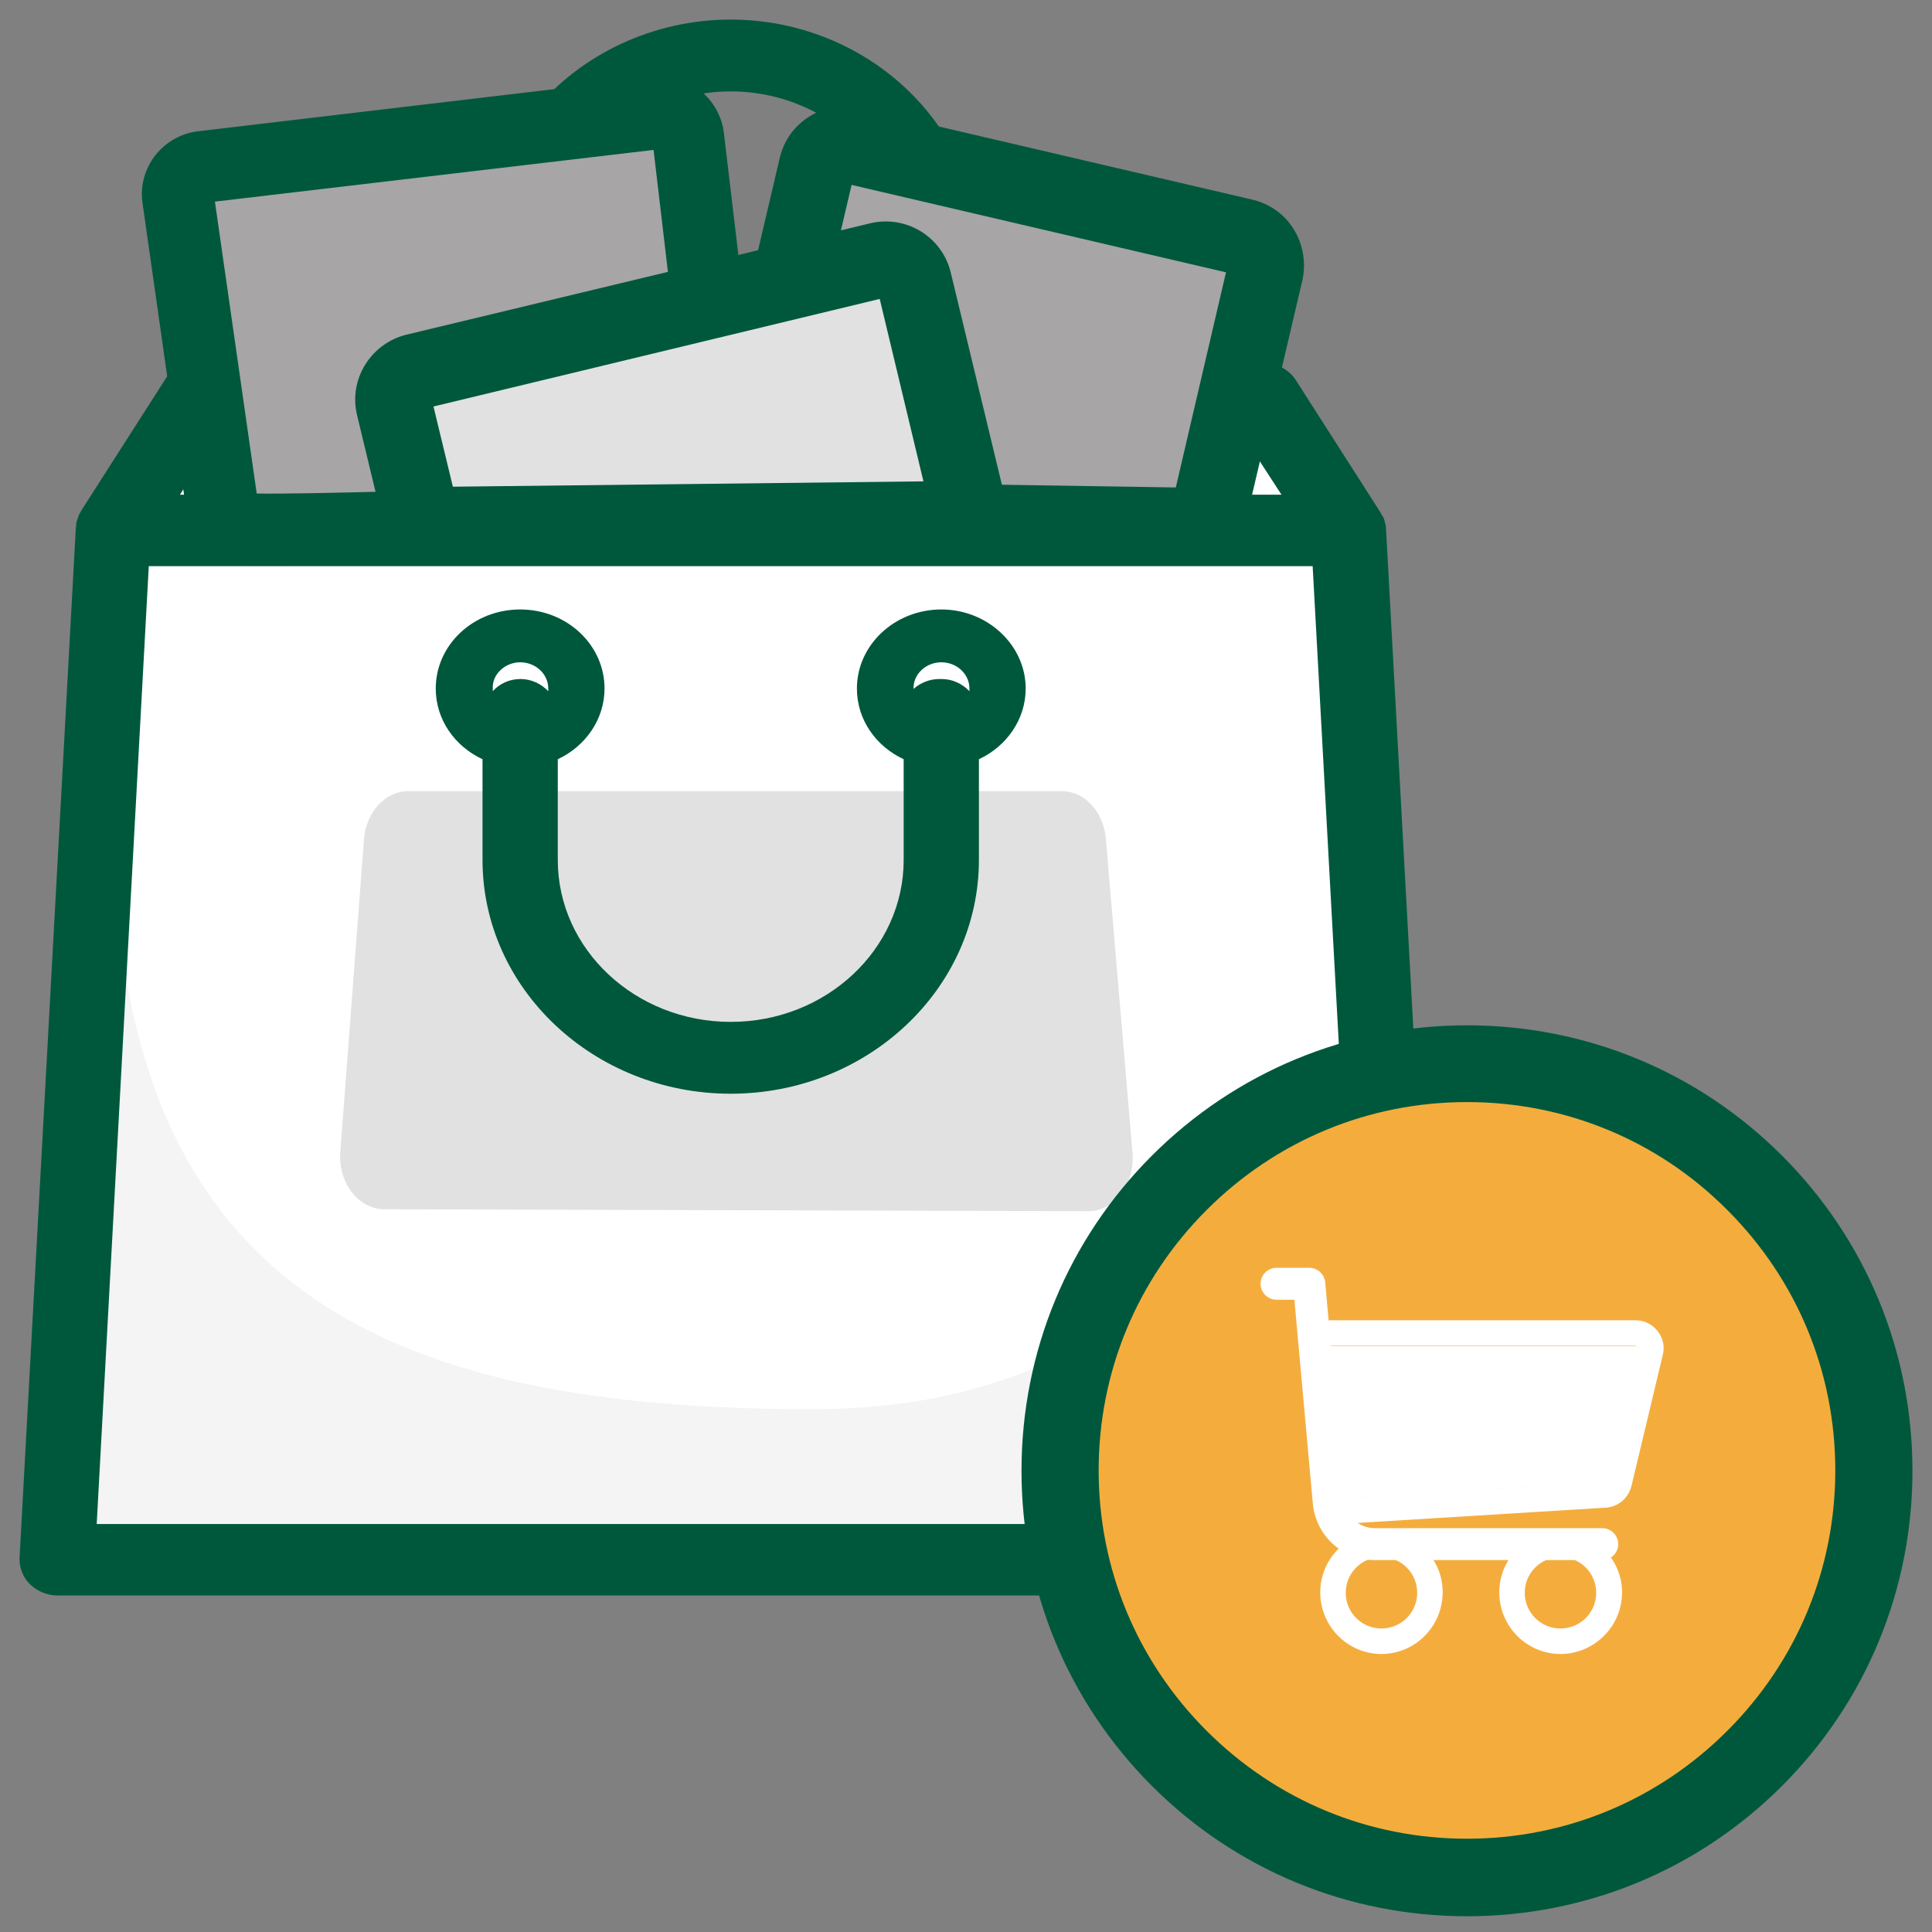 <svg width="92" height="92" viewBox="0 0 92 92" fill="none" xmlns="http://www.w3.org/2000/svg">
<rect x="0" y="0" width="92" height="92" fill="#808080" stroke="none"/>
<g clip-path="url(#clip0_2461_15626)">
<path d="M60.027 19.23H56.932L59.068 12.768L40.244 9.366L37.764 15.139L34.796 16.044L32.66 6.651L10.633 9.366L11.266 18.47L9.601 19.23L3.845 25.42V74.109H65.747V25.42L60.027 19.23Z" fill="white"/>
<path d="M31.99 4.823C32.877 4.515 33.837 4.352 34.796 4.352C37.945 4.352 40.751 6.053 42.126 8.551L46.289 9.474C45.022 4.533 40.262 0.931 34.796 0.931C31.14 0.931 27.665 2.56 25.438 5.275L31.99 4.823Z" fill="#00583C"/>
<path d="M65.675 45.367V72.879L4.46 73.385L6.017 46.615C8.804 63.105 21.438 67.105 38.76 67.105C53.385 67.069 60.48 58.109 65.675 45.367Z" fill="#F4F4F4"/>
<path d="M45.728 24.859L57.421 25.022L60.245 12.931C60.335 12.569 60.263 12.207 60.082 11.9C59.883 11.592 59.575 11.375 59.231 11.284L40.552 6.904C40.19 6.814 39.828 6.886 39.52 7.067C39.212 7.266 38.995 7.574 38.905 7.918L37.493 13.963L45.728 24.859Z" fill="#A7A5A6"/>
<path d="M58.851 26.85L44.805 26.651L35.52 14.379L37.131 7.519C37.33 6.687 37.819 5.999 38.543 5.547C39.267 5.094 40.117 4.949 40.95 5.148L59.647 9.51C60.48 9.71 61.186 10.216 61.62 10.94C62.055 11.646 62.199 12.533 62.018 13.348L58.851 26.85ZM46.633 23.067L55.991 23.212L58.38 12.968L40.552 8.805L39.43 13.583L46.633 23.067Z" fill="#00583C"/>
<path d="M33.946 16.533L32.769 6.524C32.733 6.18 32.552 5.872 32.28 5.655C32.009 5.438 31.665 5.347 31.321 5.384L9.619 7.954C8.913 8.044 8.406 8.678 8.479 9.402L10.723 25.131C10.759 25.366 18.687 25.131 18.687 25.131L33.946 16.533Z" fill="#A7A5A6"/>
<path d="M12.805 26.941C12.497 26.941 12.207 26.941 11.954 26.941C11.52 26.941 11.194 26.923 10.94 26.905C9.402 26.796 9.076 25.819 9.022 25.366L6.777 9.601C6.578 7.954 7.773 6.452 9.42 6.252L31.14 3.682C31.936 3.592 32.733 3.809 33.348 4.316C33.964 4.804 34.38 5.547 34.47 6.325L35.792 17.456L19.158 26.814L18.741 26.832C18.723 26.832 16.714 26.887 14.741 26.923C13.999 26.941 13.348 26.941 12.805 26.941ZM12.406 24.877V24.895C12.406 24.877 12.406 24.877 12.406 24.877ZM12.225 23.502C13.619 23.52 15.99 23.466 18.216 23.411L32.117 15.592L31.122 7.139L10.234 9.601L12.225 23.502Z" fill="#00583C"/>
<path d="M46.253 24.714L43.538 13.402C43.448 13.04 43.23 12.75 42.923 12.551C42.615 12.37 42.235 12.298 41.891 12.388L19.809 17.692C19.067 17.873 18.614 18.615 18.796 19.339L20.153 25.004L46.253 24.714Z" fill="#E1E1E1"/>
<path d="M18.705 26.832L17.004 19.773C16.587 18.072 17.655 16.352 19.357 15.936L41.439 10.633C42.271 10.434 43.122 10.578 43.846 11.013C44.57 11.465 45.077 12.153 45.276 12.986L48.534 26.506L18.705 26.832ZM20.642 19.357L21.565 23.176L43.973 22.922L41.891 14.235L20.642 19.357Z" fill="#00583C"/>
<path d="M66 25.167C66 25.04 65.964 24.913 65.928 24.805V24.787C65.91 24.733 65.892 24.66 65.856 24.606C65.856 24.606 65.856 24.588 65.838 24.588C65.801 24.515 65.765 24.461 65.729 24.389L61.711 18.108C61.385 17.601 60.806 17.293 60.19 17.293H58.525L57.656 20.714H59.177L61.023 23.556H56.932H53.258H46.217H42.543H23.447H19.773H14.234H10.633H8.569L10.289 20.841L9.836 17.257H9.384C8.768 17.257 8.171 17.565 7.863 18.072L3.845 24.352V24.37C3.809 24.425 3.773 24.479 3.755 24.533C3.736 24.552 3.736 24.57 3.736 24.588C3.718 24.642 3.7 24.678 3.682 24.733C3.682 24.751 3.664 24.769 3.664 24.787C3.646 24.841 3.628 24.913 3.628 24.986C3.628 25.004 3.628 25.004 3.628 25.022C3.628 25.058 3.61 25.113 3.61 25.149L0.931 74.182C0.913 74.652 1.094 75.123 1.438 75.449C1.782 75.775 2.234 75.974 2.723 75.974H66.887C67.376 75.974 67.829 75.793 68.172 75.449C68.516 75.105 68.697 74.652 68.679 74.182L66 25.167ZM4.605 72.571L7.085 26.959H62.507L65.005 72.571H4.605Z" fill="#00583C"/>
<path d="M17.33 39.991L16.207 54.833C16.081 56.299 17.058 57.584 18.307 57.584L51.828 57.675C53.077 57.675 54.054 56.371 53.928 54.887L52.661 39.955C52.552 38.651 51.647 37.674 50.561 37.674H19.429C18.343 37.674 17.42 38.688 17.33 39.991Z" fill="#E1E1E1"/>
<path d="M44.824 29.022C42.615 29.022 40.805 30.706 40.805 32.787C40.805 34.271 41.71 35.538 43.032 36.154V40.95C43.032 45.204 39.339 48.661 34.796 48.661C30.253 48.661 26.561 45.204 26.561 40.95V36.154C27.882 35.538 28.787 34.253 28.787 32.787C28.787 30.706 26.995 29.022 24.769 29.022C22.542 29.022 20.75 30.706 20.75 32.787C20.75 34.271 21.655 35.538 22.977 36.154V40.95C22.977 47.086 28.28 52.082 34.796 52.082C41.312 52.082 46.615 47.086 46.615 40.95V36.154C47.937 35.538 48.842 34.253 48.842 32.787C48.842 30.724 47.032 29.022 44.824 29.022ZM44.824 31.538C45.566 31.538 46.163 32.099 46.163 32.787C46.163 32.823 46.163 32.859 46.163 32.914C45.837 32.57 45.367 32.334 44.842 32.334H44.733C44.262 32.334 43.828 32.516 43.502 32.805V32.787C43.484 32.117 44.081 31.538 44.824 31.538ZM24.769 31.538C25.511 31.538 26.108 32.099 26.108 32.787C26.108 32.823 26.108 32.859 26.108 32.914C25.782 32.57 25.312 32.334 24.787 32.334C24.262 32.334 23.791 32.552 23.465 32.914C23.465 32.877 23.465 32.841 23.465 32.787C23.429 32.117 24.045 31.538 24.769 31.538Z" fill="#00583C"/>
<path d="M69.638 88.77C80.245 88.77 88.843 80.172 88.843 69.566C88.843 58.96 80.245 50.362 69.638 50.362C59.032 50.362 50.434 58.96 50.434 69.566C50.434 80.172 59.032 88.77 69.638 88.77Z" fill="#F4AD3D"/>
<path d="M78.001 64.281L76.517 70.489C76.499 70.544 76.462 70.598 76.408 70.598L71.72 70.888C67.014 71.177 64.118 71.358 63.847 71.376C63.792 71.376 63.738 71.322 63.738 71.231L63.249 64.263C63.249 64.191 63.267 64.154 63.285 64.136C63.304 64.118 63.34 64.1 63.358 64.1H77.874C77.91 64.1 77.947 64.118 77.965 64.154C77.983 64.136 78.019 64.191 78.001 64.281Z" fill="white"/>
<path d="M78.924 63.376C78.67 63.05 78.29 62.869 77.874 62.869H63.358C62.996 62.869 62.634 63.014 62.38 63.286C62.127 63.557 61.982 63.955 62.018 64.335L62.507 71.304C62.561 72.01 63.141 72.571 63.846 72.571C63.883 72.571 63.901 72.571 71.774 72.082L76.462 71.793C77.059 71.756 77.548 71.34 77.693 70.743L79.177 64.534C79.286 64.136 79.195 63.702 78.924 63.376ZM76.39 70.58L71.702 70.87C66.996 71.159 64.1 71.34 63.828 71.358C63.774 71.358 63.72 71.304 63.72 71.213L63.231 64.245C63.231 64.172 63.249 64.136 63.267 64.118C63.285 64.1 63.322 64.082 63.34 64.082H77.856C77.892 64.082 77.928 64.1 77.946 64.136C77.965 64.154 78.001 64.209 77.983 64.281L76.498 70.489C76.498 70.544 76.444 70.58 76.39 70.58Z" fill="white"/>
<path d="M65.783 72.915C64.172 72.915 62.869 74.218 62.869 75.829C62.869 77.44 64.172 78.761 65.783 78.761C67.394 78.761 68.697 77.44 68.697 75.829C68.715 74.236 67.394 72.915 65.783 72.915ZM65.783 77.548C64.842 77.548 64.082 76.788 64.082 75.847C64.082 74.906 64.842 74.146 65.783 74.146C66.724 74.146 67.485 74.906 67.485 75.847C67.485 76.788 66.724 77.548 65.783 77.548Z" fill="white"/>
<path d="M74.308 72.915C72.698 72.915 71.394 74.218 71.394 75.829C71.394 77.44 72.698 78.761 74.308 78.761C75.919 78.761 77.241 77.44 77.241 75.829C77.241 74.236 75.919 72.915 74.308 72.915ZM74.308 77.548C73.367 77.548 72.607 76.788 72.607 75.847C72.607 74.906 73.367 74.146 74.308 74.146C75.25 74.146 76.01 74.906 76.01 75.847C76.01 76.788 75.25 77.548 74.308 77.548Z" fill="white"/>
<path d="M76.299 74.29H65.457C63.955 74.29 62.706 73.168 62.525 71.684C62.525 71.666 62.561 72.136 61.638 61.892H60.788C60.371 61.892 60.027 61.548 60.027 61.132C60.027 60.715 60.371 60.371 60.788 60.371H62.344C62.742 60.371 63.068 60.679 63.104 61.059L64.046 71.521C64.136 72.227 64.733 72.77 65.457 72.77H76.299C76.716 72.77 77.059 73.114 77.059 73.53C77.059 73.947 76.716 74.29 76.299 74.29Z" fill="white"/>
<path d="M69.856 91.25C64.191 91.25 58.851 89.042 54.851 85.042C50.851 81.042 48.643 75.702 48.643 70.037C48.643 64.371 50.851 59.032 54.851 55.032C58.851 51.032 64.191 48.824 69.856 48.824C75.521 48.824 80.861 51.032 84.861 55.032C88.861 59.032 91.069 64.371 91.069 70.037C91.069 75.702 88.861 81.042 84.861 85.042C80.861 89.042 75.521 91.25 69.856 91.25ZM69.856 52.48C65.168 52.48 60.77 54.308 57.457 57.62C54.145 60.932 52.317 65.331 52.317 70.019C52.317 74.707 54.145 79.105 57.457 82.417C60.77 85.73 65.168 87.558 69.856 87.558C74.544 87.558 78.942 85.73 82.254 82.417C85.567 79.105 87.395 74.707 87.395 70.019C87.395 65.331 85.567 60.932 82.254 57.62C78.96 54.308 74.544 52.48 69.856 52.48Z" fill="#00583C"/>
</g>
<defs>
<clipPath id="clip0_2461_15626">
<rect width="90.5" height="90.5" fill="white" transform="translate(0.75 0.75)"/>
</clipPath>
</defs>
</svg>
